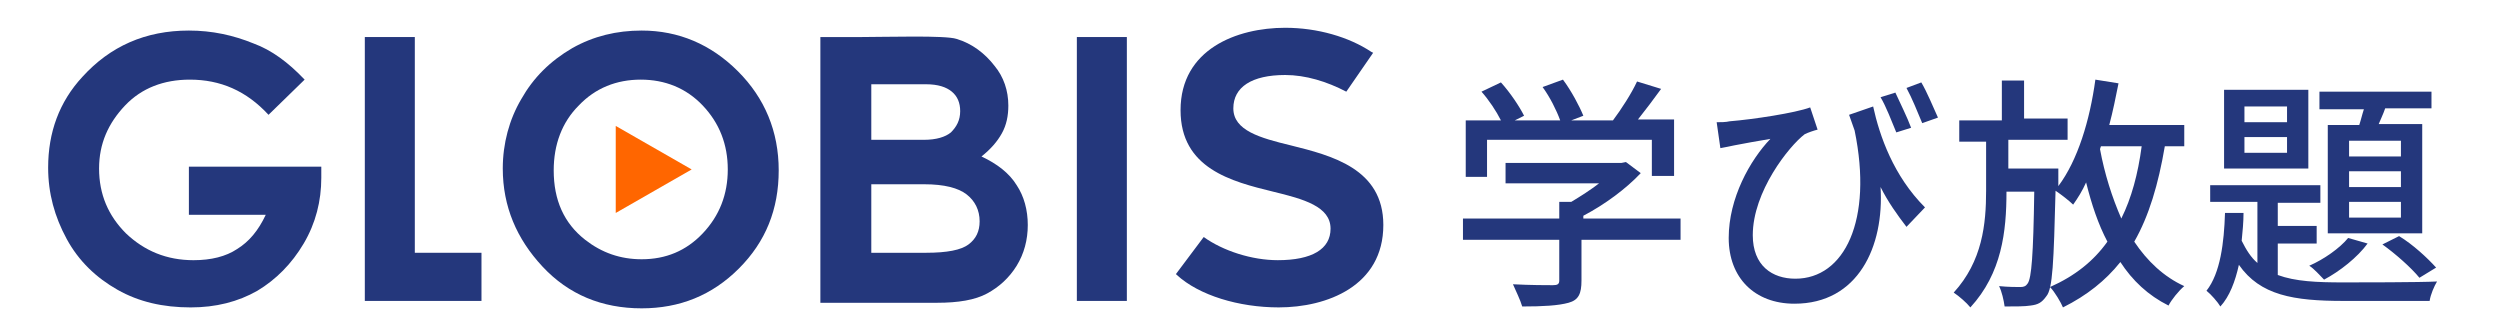 <?xml version="1.0" encoding="utf-8"?>
<!-- Generator: Adobe Illustrator 25.3.1, SVG Export Plug-In . SVG Version: 6.00 Build 0)  -->
<svg version="1.1" id="レイヤー_1" xmlns="http://www.w3.org/2000/svg" xmlns:xlink="http://www.w3.org/1999/xlink" x="0px"
	 y="0px" viewBox="0 0 270 36.3" style="enable-background:new 0 0 270 36.3;" xml:space="preserve">
<style type="text/css">
	.st0{fill:#24377C;}
	.st1{fill:#FF6600;}
</style>
<g>
	<path class="st0" d="M116.3,4h5.4v28.5h-5.4V4z"/>
	<path class="st0" d="M32.9,8.6L29,12.4c-2.4-2.6-5.2-3.8-8.5-3.8c-2.8,0-5.2,0.9-7,2.8s-2.8,4.1-2.8,6.8c0,2.8,1,5.1,2.9,7
		c2,1.9,4.4,2.9,7.3,2.9c1.9,0,3.5-0.4,4.7-1.2c1.3-0.8,2.3-2,3.1-3.7h-8.3V18h14.3v1.2c0,2.5-0.6,4.9-1.9,7.1c-1.3,2.2-3,3.9-5,5.1
		c-2.1,1.2-4.5,1.8-7.2,1.8c-3,0-5.6-0.6-7.9-1.9c-2.3-1.3-4.2-3.1-5.5-5.5s-2-4.9-2-7.7c0-3.8,1.2-7.1,3.7-9.8c3-3.3,6.8-5,11.5-5
		c2.5,0,4.8,0.5,7,1.4C29.3,5.4,31.1,6.7,32.9,8.6z"/>
	<path class="st0" d="M39.4,4h5.4v23.3H52v5.2H39.4V4z"/>
	<path class="st0" d="M88.6,32.5V4h4.5c2.6,0,9-0.2,10.2,0.2c1.7,0.5,3.1,1.6,4.1,2.9c1,1.2,1.5,2.7,1.5,4.3c0,1.1-0.2,2.1-0.7,3
		s-1.2,1.7-2.2,2.5c1.7,0.8,3,1.8,3.8,3.1c0.8,1.2,1.2,2.7,1.2,4.3c0,1.6-0.4,3.1-1.2,4.4c-0.8,1.3-1.9,2.3-3.2,3
		c-1.3,0.7-3.1,1-5.4,1H88.6V32.5z M94.1,9.1v6h5.7c1.3,0,2.3-0.3,2.9-0.8c0.6-0.6,1-1.3,1-2.3c0-0.9-0.3-1.6-0.9-2.1
		s-1.5-0.8-2.8-0.8C100,9.1,94.1,9.1,94.1,9.1z M94.1,20v7.3h5.9c2.3,0,3.8-0.3,4.6-0.9c0.8-0.6,1.2-1.4,1.2-2.5
		c0-1.2-0.5-2.2-1.4-2.9c-0.9-0.7-2.4-1.1-4.6-1.1h-5.7V20z"/>
	<polygon class="st1" points="74.7,18.3 66.5,13.6 66.5,23 	"/>
	<path class="st0" d="M69.3,3.3c4,0,7.5,1.5,10.4,4.4s4.4,6.5,4.4,10.7s-1.4,7.7-4.3,10.6s-6.4,4.3-10.5,4.3
		c-4.3,0-7.9-1.5-10.7-4.5s-4.3-6.5-4.3-10.6c0-2.7,0.7-5.3,2-7.5c1.3-2.3,3.1-4.1,5.5-5.5C64.1,3.9,66.6,3.3,69.3,3.3z M69.2,8.6
		c-2.6,0-4.9,0.9-6.7,2.8c-1.8,1.8-2.7,4.2-2.7,7c0,3.2,1.1,5.7,3.4,7.5C65,27.3,67,28,69.3,28c2.6,0,4.8-0.9,6.6-2.8
		c1.8-1.9,2.7-4.2,2.7-6.9s-0.9-5-2.7-6.9S71.8,8.6,69.2,8.6z"/>
	<g>
		<g>
			<g>
				<path class="st0" d="M181.3,25.9h-10.5v4.4c0,1.4-0.3,2.1-1.4,2.4c-1.1,0.3-2.7,0.4-5,0.4c-0.2-0.7-0.7-1.7-1-2.4
					c1.9,0.1,3.7,0.1,4.3,0.1c0.5,0,0.7-0.1,0.7-0.5v-4.4H158v-2.3h10.4v-1.8h1.3c1-0.6,2.1-1.3,3-2h-10.1v-2.2h12.5l0.5-0.1
					l1.6,1.2c-1.6,1.7-3.9,3.4-6.2,4.6v0.3h10.5v2.3H181.3z M160.6,19.1h-2.3V13h3.8c-0.5-1-1.3-2.2-2.1-3.1l2.1-1
					c1,1.1,2,2.6,2.5,3.6l-1,0.5h4.9c-0.4-1.1-1.1-2.5-1.9-3.6l2.2-0.8c0.9,1.2,1.8,2.9,2.2,3.9l-1.3,0.5h4.5c0.9-1.2,2-2.9,2.6-4.2
					l2.6,0.8c-0.8,1.1-1.7,2.3-2.5,3.3h3.9V19h-2.4v-3.9h-17.8V19.1z"/>
				<path class="st0" d="M202.3,11.5c0.7,3.2,2.2,7.5,5.6,10.9l-2,2.1c-1-1.3-2-2.7-2.8-4.3c0.4,6.4-2.4,12.6-9.3,12.6
					c-4.3,0-7.1-2.8-7.1-7.1s2.3-8.4,4.5-10.7c-1.2,0.2-2.9,0.5-3.9,0.7c-0.5,0.1-0.9,0.2-1.5,0.3l-0.4-2.8c0.4,0,1,0,1.4-0.1
					c2.5-0.2,7.1-0.9,8.7-1.5l0.8,2.4c-0.4,0.1-1,0.3-1.4,0.5c-1.7,1.3-5.6,6.2-5.6,10.9c0,3.3,2.1,4.7,4.6,4.7
					c5.3,0,8.4-6.3,6.4-16c-0.2-0.6-0.4-1.1-0.6-1.7L202.3,11.5z M204.8,14.3c-0.5-1.2-1.1-2.8-1.7-3.8l1.6-0.5
					c0.5,1.1,1.3,2.7,1.7,3.8L204.8,14.3z M207.6,13.3c-0.5-1.2-1.1-2.7-1.7-3.8l1.6-0.6c0.6,1,1.3,2.7,1.8,3.8L207.6,13.3z"/>
				<path class="st0" d="M233.8,15.8c-0.7,4.1-1.7,7.5-3.3,10.3c1.4,2.1,3.2,3.8,5.4,4.8c-0.6,0.5-1.4,1.5-1.7,2.1
					c-2.2-1.1-3.9-2.7-5.2-4.7c-1.6,2-3.6,3.6-6.2,4.9c-0.2-0.5-0.9-1.7-1.4-2.2c2.7-1.2,4.7-2.8,6.2-4.9c-1-1.9-1.7-4-2.3-6.4
					c-0.4,0.9-0.9,1.7-1.4,2.4c-0.4-0.4-1.3-1.1-1.9-1.5c-0.2,7.7-0.3,10.6-1,11.4c-0.5,0.7-0.9,0.9-1.7,1c-0.6,0.1-1.7,0.1-2.8,0.1
					c-0.1-0.7-0.3-1.6-0.6-2.2c1,0.1,1.9,0.1,2.3,0.1c0.4,0,0.6-0.1,0.8-0.4c0.4-0.6,0.6-3,0.7-9.9h-3c0,4.3-0.5,8.8-3.9,12.5
					c-0.4-0.5-1.2-1.2-1.8-1.6c3.1-3.4,3.5-7.4,3.5-11v-5.3h-2.9V13h4.6V8.7h2.4v4.1h4.7v2.3h-6.4v3.1h5.4c0,0,0,0.7,0,1.1v0.8
					c2.1-2.8,3.4-7.1,4-11.5l2.5,0.4c-0.3,1.5-0.6,3-1,4.5h8.1v2.3C235.9,15.8,233.8,15.8,233.8,15.8z M226.8,16.1
					c0.5,2.7,1.3,5.2,2.3,7.5c1.1-2.2,1.8-4.8,2.2-7.8h-4.4L226.8,16.1z"/>
				<path class="st0" d="M246,29.7c1.9,0.7,4.2,0.8,7.1,0.8c1.5,0,8.3,0,10.1-0.1c-0.3,0.5-0.7,1.4-0.8,2.1h-9.3
					c-5.4,0-9-0.6-11.3-3.9c-0.4,1.8-1,3.4-2,4.5c-0.3-0.5-1-1.3-1.5-1.7c1.5-1.9,1.9-5.2,2-8.4h2c0,1-0.1,2-0.2,3
					c0.5,1,1,1.8,1.7,2.4v-6.6h-5.1V20h11.9v1.9H246v2.5h4.2v1.9H246V29.7z M249.3,18.2h-9.1V9.7h9.1V18.2z M247,11.5h-4.6v1.7h4.6
					V11.5z M247,14.8h-4.6v1.7h4.6V14.8z M255.7,26.3c-1.1,1.5-3,3-4.7,3.9c-0.4-0.4-1.1-1.2-1.6-1.5c1.6-0.7,3.3-1.9,4.2-3
					L255.7,26.3z M254.8,13.5c0.2-0.6,0.3-1.1,0.5-1.7h-4.8V9.9h12.1v1.8h-5c-0.2,0.6-0.5,1.2-0.7,1.7h4.7v11.8h-10.2V13.5H254.8z
					 M259.3,15.2h-5.6v1.7h5.6V15.2z M259.3,18.5h-5.6v1.7h5.6V18.5z M259.3,21.8h-5.6v1.7h5.6V21.8z M259.1,25.5
					c1.5,0.9,3.1,2.4,4,3.4l-1.8,1.1c-0.9-1.1-2.6-2.6-4-3.6L259.1,25.5z"/>
			</g>
		</g>
		<path class="st0" d="M139.4,15.7c-3.3-0.8-6.2-1.6-6.2-4c0-2.3,2-3.6,5.6-3.6c2.2,0,4.5,0.7,6.6,1.8l2.9-4.2l-0.2-0.1
			C145.7,4,142.3,3,138.8,3c-5.2,0-11.3,2.3-11.3,8.9c0,6.3,5.5,7.7,10,8.8c3.3,0.8,6.2,1.6,6.2,4c0,2.2-2,3.4-5.7,3.4
			c-2.8,0-5.9-1-8-2.5l-3,4l0.1,0.1c2.4,2.2,6.7,3.5,11,3.5c5.2,0,11.3-2.3,11.3-8.9C149.4,18.2,143.8,16.8,139.4,15.7z"/>
	</g>
</g>
</svg>
